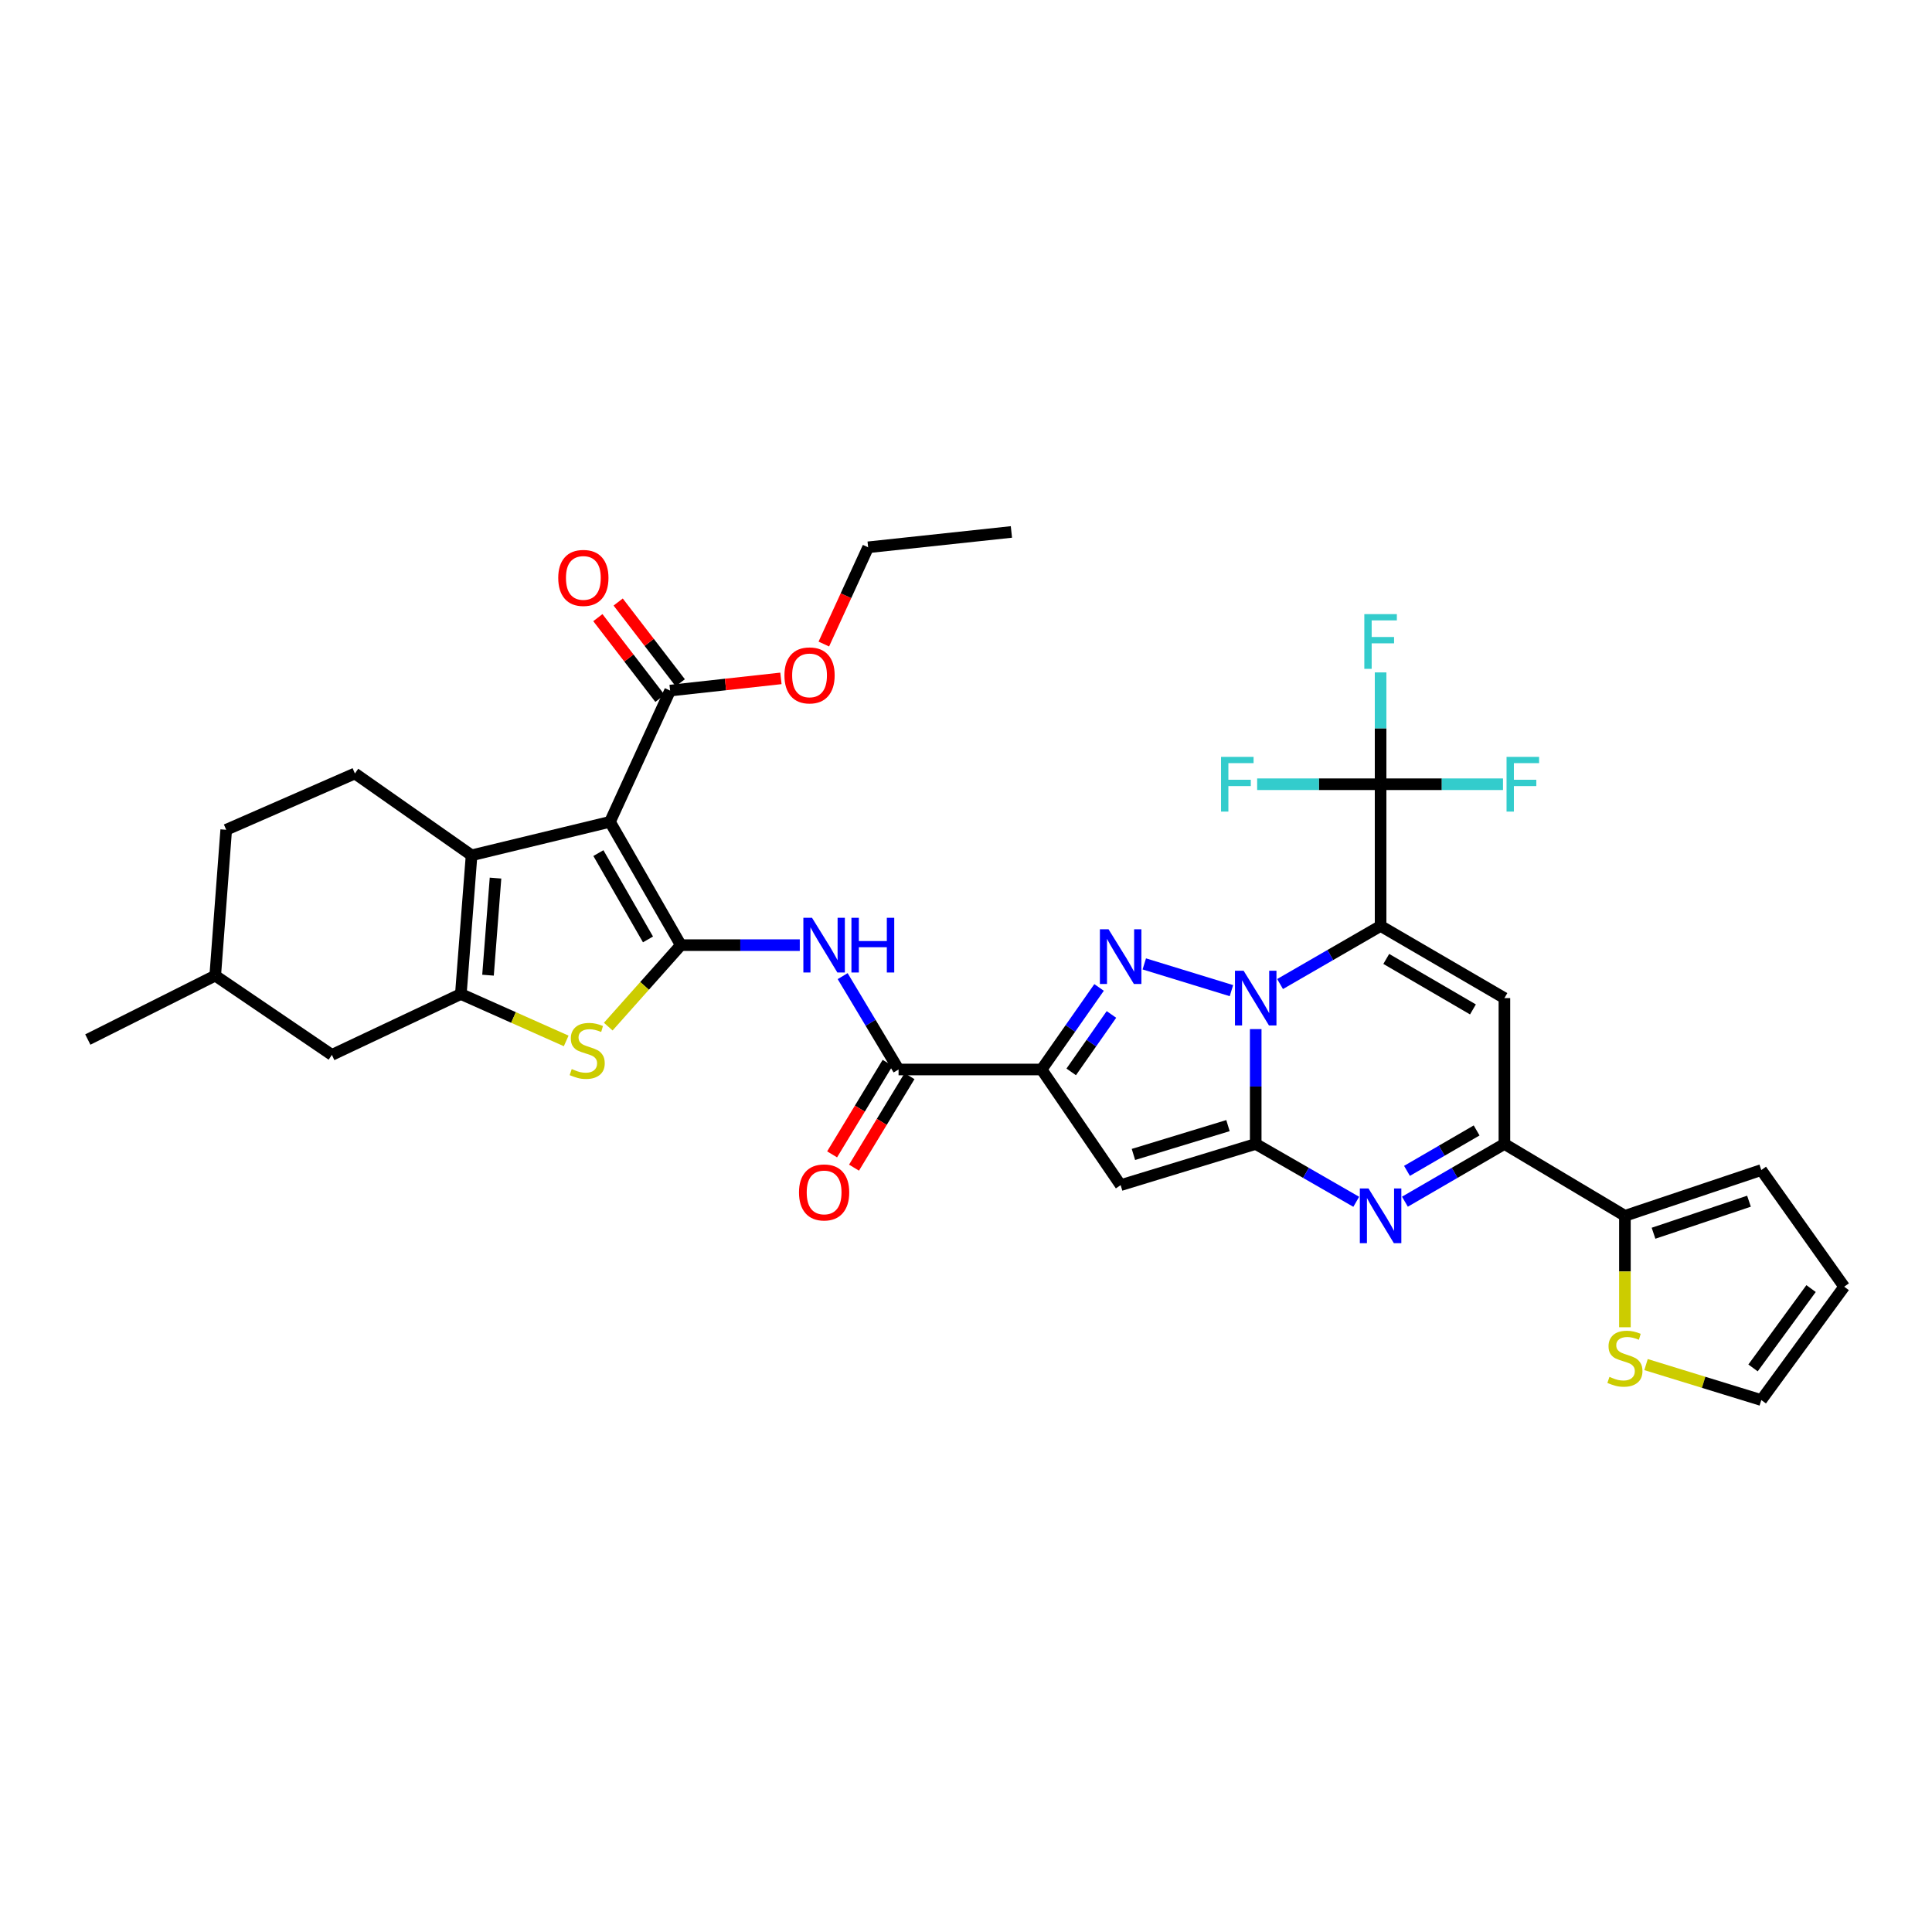 <?xml version='1.0' encoding='iso-8859-1'?>
<svg version='1.1' baseProfile='full'
              xmlns='http://www.w3.org/2000/svg'
                      xmlns:rdkit='http://www.rdkit.org/xml'
                      xmlns:xlink='http://www.w3.org/1999/xlink'
                  xml:space='preserve'
width='1000px' height='1000px' viewBox='0 0 1000 1000'>
<!-- END OF HEADER -->
<rect style='opacity:1.0;fill:#FFFFFF;stroke:none' width='1000' height='1000' x='0' y='0'> </rect>
<path class='bond-0' d='M 662.562,509.333 L 688.577,494.303' style='fill:none;fill-rule:evenodd;stroke:#0000FF;stroke-width:6px;stroke-linecap:butt;stroke-linejoin:miter;stroke-opacity:1' />
<path class='bond-0' d='M 688.577,494.303 L 714.592,479.273' style='fill:none;fill-rule:evenodd;stroke:#000000;stroke-width:6px;stroke-linecap:butt;stroke-linejoin:miter;stroke-opacity:1' />
<path class='bond-1' d='M 649.955,532.663 L 649.955,562.384' style='fill:none;fill-rule:evenodd;stroke:#0000FF;stroke-width:6px;stroke-linecap:butt;stroke-linejoin:miter;stroke-opacity:1' />
<path class='bond-1' d='M 649.955,562.384 L 649.955,592.106' style='fill:none;fill-rule:evenodd;stroke:#000000;stroke-width:6px;stroke-linecap:butt;stroke-linejoin:miter;stroke-opacity:1' />
<path class='bond-3' d='M 637.387,512.758 L 592.283,498.915' style='fill:none;fill-rule:evenodd;stroke:#0000FF;stroke-width:6px;stroke-linecap:butt;stroke-linejoin:miter;stroke-opacity:1' />
<path class='bond-8' d='M 714.592,479.273 L 778.682,516.616' style='fill:none;fill-rule:evenodd;stroke:#000000;stroke-width:6px;stroke-linecap:butt;stroke-linejoin:miter;stroke-opacity:1' />
<path class='bond-8' d='M 717.528,496.334 L 762.392,522.474' style='fill:none;fill-rule:evenodd;stroke:#000000;stroke-width:6px;stroke-linecap:butt;stroke-linejoin:miter;stroke-opacity:1' />
<path class='bond-13' d='M 714.592,479.273 L 714.592,405.92' style='fill:none;fill-rule:evenodd;stroke:#000000;stroke-width:6px;stroke-linecap:butt;stroke-linejoin:miter;stroke-opacity:1' />
<path class='bond-6' d='M 649.955,592.106 L 580.044,613.423' style='fill:none;fill-rule:evenodd;stroke:#000000;stroke-width:6px;stroke-linecap:butt;stroke-linejoin:miter;stroke-opacity:1' />
<path class='bond-6' d='M 635.6,582.617 L 586.662,597.539' style='fill:none;fill-rule:evenodd;stroke:#000000;stroke-width:6px;stroke-linecap:butt;stroke-linejoin:miter;stroke-opacity:1' />
<path class='bond-7' d='M 649.955,592.106 L 675.971,607.077' style='fill:none;fill-rule:evenodd;stroke:#000000;stroke-width:6px;stroke-linecap:butt;stroke-linejoin:miter;stroke-opacity:1' />
<path class='bond-7' d='M 675.971,607.077 L 701.987,622.048' style='fill:none;fill-rule:evenodd;stroke:#0000FF;stroke-width:6px;stroke-linecap:butt;stroke-linejoin:miter;stroke-opacity:1' />
<path class='bond-2' d='M 352.402,489.205 L 383.184,489.205' style='fill:none;fill-rule:evenodd;stroke:#000000;stroke-width:6px;stroke-linecap:butt;stroke-linejoin:miter;stroke-opacity:1' />
<path class='bond-2' d='M 383.184,489.205 L 413.965,489.205' style='fill:none;fill-rule:evenodd;stroke:#0000FF;stroke-width:6px;stroke-linecap:butt;stroke-linejoin:miter;stroke-opacity:1' />
<path class='bond-4' d='M 352.402,489.205 L 315.722,425.38' style='fill:none;fill-rule:evenodd;stroke:#000000;stroke-width:6px;stroke-linecap:butt;stroke-linejoin:miter;stroke-opacity:1' />
<path class='bond-4' d='M 335.401,486.24 L 309.725,441.562' style='fill:none;fill-rule:evenodd;stroke:#000000;stroke-width:6px;stroke-linecap:butt;stroke-linejoin:miter;stroke-opacity:1' />
<path class='bond-11' d='M 352.402,489.205 L 333.618,510.294' style='fill:none;fill-rule:evenodd;stroke:#000000;stroke-width:6px;stroke-linecap:butt;stroke-linejoin:miter;stroke-opacity:1' />
<path class='bond-11' d='M 333.618,510.294 L 314.835,531.382' style='fill:none;fill-rule:evenodd;stroke:#CCCC00;stroke-width:6px;stroke-linecap:butt;stroke-linejoin:miter;stroke-opacity:1' />
<path class='bond-5' d='M 568.877,511.102 L 554.006,532.335' style='fill:none;fill-rule:evenodd;stroke:#0000FF;stroke-width:6px;stroke-linecap:butt;stroke-linejoin:miter;stroke-opacity:1' />
<path class='bond-5' d='M 554.006,532.335 L 539.134,553.569' style='fill:none;fill-rule:evenodd;stroke:#000000;stroke-width:6px;stroke-linecap:butt;stroke-linejoin:miter;stroke-opacity:1' />
<path class='bond-5' d='M 575.28,525.081 L 564.869,539.944' style='fill:none;fill-rule:evenodd;stroke:#0000FF;stroke-width:6px;stroke-linecap:butt;stroke-linejoin:miter;stroke-opacity:1' />
<path class='bond-5' d='M 564.869,539.944 L 554.459,554.807' style='fill:none;fill-rule:evenodd;stroke:#000000;stroke-width:6px;stroke-linecap:butt;stroke-linejoin:miter;stroke-opacity:1' />
<path class='bond-9' d='M 315.722,425.38 L 244.086,442.71' style='fill:none;fill-rule:evenodd;stroke:#000000;stroke-width:6px;stroke-linecap:butt;stroke-linejoin:miter;stroke-opacity:1' />
<path class='bond-16' d='M 315.722,425.38 L 346.847,357.442' style='fill:none;fill-rule:evenodd;stroke:#000000;stroke-width:6px;stroke-linecap:butt;stroke-linejoin:miter;stroke-opacity:1' />
<path class='bond-15' d='M 539.134,553.569 L 465.096,553.569' style='fill:none;fill-rule:evenodd;stroke:#000000;stroke-width:6px;stroke-linecap:butt;stroke-linejoin:miter;stroke-opacity:1' />
<path class='bond-35' d='M 539.134,553.569 L 580.044,613.423' style='fill:none;fill-rule:evenodd;stroke:#000000;stroke-width:6px;stroke-linecap:butt;stroke-linejoin:miter;stroke-opacity:1' />
<path class='bond-12' d='M 727.184,621.993 L 752.933,607.05' style='fill:none;fill-rule:evenodd;stroke:#0000FF;stroke-width:6px;stroke-linecap:butt;stroke-linejoin:miter;stroke-opacity:1' />
<path class='bond-12' d='M 752.933,607.05 L 778.682,592.106' style='fill:none;fill-rule:evenodd;stroke:#000000;stroke-width:6px;stroke-linecap:butt;stroke-linejoin:miter;stroke-opacity:1' />
<path class='bond-12' d='M 728.251,606.039 L 746.276,595.578' style='fill:none;fill-rule:evenodd;stroke:#0000FF;stroke-width:6px;stroke-linecap:butt;stroke-linejoin:miter;stroke-opacity:1' />
<path class='bond-12' d='M 746.276,595.578 L 764.3,585.118' style='fill:none;fill-rule:evenodd;stroke:#000000;stroke-width:6px;stroke-linecap:butt;stroke-linejoin:miter;stroke-opacity:1' />
<path class='bond-36' d='M 778.682,516.616 L 778.682,592.106' style='fill:none;fill-rule:evenodd;stroke:#000000;stroke-width:6px;stroke-linecap:butt;stroke-linejoin:miter;stroke-opacity:1' />
<path class='bond-18' d='M 244.086,442.71 L 183.702,400.356' style='fill:none;fill-rule:evenodd;stroke:#000000;stroke-width:6px;stroke-linecap:butt;stroke-linejoin:miter;stroke-opacity:1' />
<path class='bond-38' d='M 244.086,442.71 L 238.538,514.501' style='fill:none;fill-rule:evenodd;stroke:#000000;stroke-width:6px;stroke-linecap:butt;stroke-linejoin:miter;stroke-opacity:1' />
<path class='bond-38' d='M 256.478,454.501 L 252.594,504.755' style='fill:none;fill-rule:evenodd;stroke:#000000;stroke-width:6px;stroke-linecap:butt;stroke-linejoin:miter;stroke-opacity:1' />
<path class='bond-10' d='M 238.538,514.501 L 265.8,526.641' style='fill:none;fill-rule:evenodd;stroke:#000000;stroke-width:6px;stroke-linecap:butt;stroke-linejoin:miter;stroke-opacity:1' />
<path class='bond-10' d='M 265.8,526.641 L 293.063,538.781' style='fill:none;fill-rule:evenodd;stroke:#CCCC00;stroke-width:6px;stroke-linecap:butt;stroke-linejoin:miter;stroke-opacity:1' />
<path class='bond-20' d='M 238.538,514.501 L 171.787,546.009' style='fill:none;fill-rule:evenodd;stroke:#000000;stroke-width:6px;stroke-linecap:butt;stroke-linejoin:miter;stroke-opacity:1' />
<path class='bond-17' d='M 778.682,592.106 L 841.056,629.302' style='fill:none;fill-rule:evenodd;stroke:#000000;stroke-width:6px;stroke-linecap:butt;stroke-linejoin:miter;stroke-opacity:1' />
<path class='bond-26' d='M 714.592,405.92 L 682.647,405.92' style='fill:none;fill-rule:evenodd;stroke:#000000;stroke-width:6px;stroke-linecap:butt;stroke-linejoin:miter;stroke-opacity:1' />
<path class='bond-26' d='M 682.647,405.92 L 650.702,405.92' style='fill:none;fill-rule:evenodd;stroke:#33CCCC;stroke-width:6px;stroke-linecap:butt;stroke-linejoin:miter;stroke-opacity:1' />
<path class='bond-27' d='M 714.592,405.92 L 746.271,405.92' style='fill:none;fill-rule:evenodd;stroke:#000000;stroke-width:6px;stroke-linecap:butt;stroke-linejoin:miter;stroke-opacity:1' />
<path class='bond-27' d='M 746.271,405.92 L 777.949,405.92' style='fill:none;fill-rule:evenodd;stroke:#33CCCC;stroke-width:6px;stroke-linecap:butt;stroke-linejoin:miter;stroke-opacity:1' />
<path class='bond-28' d='M 714.592,405.92 L 714.592,376.978' style='fill:none;fill-rule:evenodd;stroke:#000000;stroke-width:6px;stroke-linecap:butt;stroke-linejoin:miter;stroke-opacity:1' />
<path class='bond-28' d='M 714.592,376.978 L 714.592,348.036' style='fill:none;fill-rule:evenodd;stroke:#33CCCC;stroke-width:6px;stroke-linecap:butt;stroke-linejoin:miter;stroke-opacity:1' />
<path class='bond-14' d='M 436.16,505.241 L 450.628,529.405' style='fill:none;fill-rule:evenodd;stroke:#0000FF;stroke-width:6px;stroke-linecap:butt;stroke-linejoin:miter;stroke-opacity:1' />
<path class='bond-14' d='M 450.628,529.405 L 465.096,553.569' style='fill:none;fill-rule:evenodd;stroke:#000000;stroke-width:6px;stroke-linecap:butt;stroke-linejoin:miter;stroke-opacity:1' />
<path class='bond-21' d='M 459.425,550.13 L 445.062,573.814' style='fill:none;fill-rule:evenodd;stroke:#000000;stroke-width:6px;stroke-linecap:butt;stroke-linejoin:miter;stroke-opacity:1' />
<path class='bond-21' d='M 445.062,573.814 L 430.699,597.498' style='fill:none;fill-rule:evenodd;stroke:#FF0000;stroke-width:6px;stroke-linecap:butt;stroke-linejoin:miter;stroke-opacity:1' />
<path class='bond-21' d='M 470.766,557.007 L 456.403,580.691' style='fill:none;fill-rule:evenodd;stroke:#000000;stroke-width:6px;stroke-linecap:butt;stroke-linejoin:miter;stroke-opacity:1' />
<path class='bond-21' d='M 456.403,580.691 L 442.04,604.375' style='fill:none;fill-rule:evenodd;stroke:#FF0000;stroke-width:6px;stroke-linecap:butt;stroke-linejoin:miter;stroke-opacity:1' />
<path class='bond-24' d='M 352.104,353.4 L 336.035,332.503' style='fill:none;fill-rule:evenodd;stroke:#000000;stroke-width:6px;stroke-linecap:butt;stroke-linejoin:miter;stroke-opacity:1' />
<path class='bond-24' d='M 336.035,332.503 L 319.966,311.607' style='fill:none;fill-rule:evenodd;stroke:#FF0000;stroke-width:6px;stroke-linecap:butt;stroke-linejoin:miter;stroke-opacity:1' />
<path class='bond-24' d='M 341.59,361.485 L 325.521,340.588' style='fill:none;fill-rule:evenodd;stroke:#000000;stroke-width:6px;stroke-linecap:butt;stroke-linejoin:miter;stroke-opacity:1' />
<path class='bond-24' d='M 325.521,340.588 L 309.452,319.691' style='fill:none;fill-rule:evenodd;stroke:#FF0000;stroke-width:6px;stroke-linecap:butt;stroke-linejoin:miter;stroke-opacity:1' />
<path class='bond-29' d='M 346.847,357.442 L 375.526,354.286' style='fill:none;fill-rule:evenodd;stroke:#000000;stroke-width:6px;stroke-linecap:butt;stroke-linejoin:miter;stroke-opacity:1' />
<path class='bond-29' d='M 375.526,354.286 L 404.205,351.13' style='fill:none;fill-rule:evenodd;stroke:#FF0000;stroke-width:6px;stroke-linecap:butt;stroke-linejoin:miter;stroke-opacity:1' />
<path class='bond-19' d='M 841.056,629.302 L 841.056,658.141' style='fill:none;fill-rule:evenodd;stroke:#000000;stroke-width:6px;stroke-linecap:butt;stroke-linejoin:miter;stroke-opacity:1' />
<path class='bond-19' d='M 841.056,658.141 L 841.056,686.981' style='fill:none;fill-rule:evenodd;stroke:#CCCC00;stroke-width:6px;stroke-linecap:butt;stroke-linejoin:miter;stroke-opacity:1' />
<path class='bond-22' d='M 841.056,629.302 L 911.639,605.612' style='fill:none;fill-rule:evenodd;stroke:#000000;stroke-width:6px;stroke-linecap:butt;stroke-linejoin:miter;stroke-opacity:1' />
<path class='bond-22' d='M 855.864,638.322 L 905.272,621.739' style='fill:none;fill-rule:evenodd;stroke:#000000;stroke-width:6px;stroke-linecap:butt;stroke-linejoin:miter;stroke-opacity:1' />
<path class='bond-30' d='M 183.702,400.356 L 117.083,429.491' style='fill:none;fill-rule:evenodd;stroke:#000000;stroke-width:6px;stroke-linecap:butt;stroke-linejoin:miter;stroke-opacity:1' />
<path class='bond-23' d='M 851.983,706.305 L 881.811,715.484' style='fill:none;fill-rule:evenodd;stroke:#CCCC00;stroke-width:6px;stroke-linecap:butt;stroke-linejoin:miter;stroke-opacity:1' />
<path class='bond-23' d='M 881.811,715.484 L 911.639,724.664' style='fill:none;fill-rule:evenodd;stroke:#000000;stroke-width:6px;stroke-linecap:butt;stroke-linejoin:miter;stroke-opacity:1' />
<path class='bond-31' d='M 171.787,546.009 L 111.402,504.974' style='fill:none;fill-rule:evenodd;stroke:#000000;stroke-width:6px;stroke-linecap:butt;stroke-linejoin:miter;stroke-opacity:1' />
<path class='bond-25' d='M 911.639,605.612 L 954.545,665.997' style='fill:none;fill-rule:evenodd;stroke:#000000;stroke-width:6px;stroke-linecap:butt;stroke-linejoin:miter;stroke-opacity:1' />
<path class='bond-37' d='M 911.639,724.664 L 954.545,665.997' style='fill:none;fill-rule:evenodd;stroke:#000000;stroke-width:6px;stroke-linecap:butt;stroke-linejoin:miter;stroke-opacity:1' />
<path class='bond-37' d='M 907.369,708.035 L 937.404,666.967' style='fill:none;fill-rule:evenodd;stroke:#000000;stroke-width:6px;stroke-linecap:butt;stroke-linejoin:miter;stroke-opacity:1' />
<path class='bond-32' d='M 426.413,333.358 L 437.881,308.319' style='fill:none;fill-rule:evenodd;stroke:#FF0000;stroke-width:6px;stroke-linecap:butt;stroke-linejoin:miter;stroke-opacity:1' />
<path class='bond-32' d='M 437.881,308.319 L 449.349,283.279' style='fill:none;fill-rule:evenodd;stroke:#000000;stroke-width:6px;stroke-linecap:butt;stroke-linejoin:miter;stroke-opacity:1' />
<path class='bond-39' d='M 117.083,429.491 L 111.402,504.974' style='fill:none;fill-rule:evenodd;stroke:#000000;stroke-width:6px;stroke-linecap:butt;stroke-linejoin:miter;stroke-opacity:1' />
<path class='bond-33' d='M 111.402,504.974 L 45.455,538.065' style='fill:none;fill-rule:evenodd;stroke:#000000;stroke-width:6px;stroke-linecap:butt;stroke-linejoin:miter;stroke-opacity:1' />
<path class='bond-34' d='M 449.349,283.279 L 523.505,275.336' style='fill:none;fill-rule:evenodd;stroke:#000000;stroke-width:6px;stroke-linecap:butt;stroke-linejoin:miter;stroke-opacity:1' />
<path  class='atom-0' d='M 643.695 502.456
L 652.975 517.456
Q 653.895 518.936, 655.375 521.616
Q 656.855 524.296, 656.935 524.456
L 656.935 502.456
L 660.695 502.456
L 660.695 530.776
L 656.815 530.776
L 646.855 514.376
Q 645.695 512.456, 644.455 510.256
Q 643.255 508.056, 642.895 507.376
L 642.895 530.776
L 639.215 530.776
L 639.215 502.456
L 643.695 502.456
' fill='#0000FF'/>
<path  class='atom-4' d='M 573.784 480.999
L 583.064 495.999
Q 583.984 497.479, 585.464 500.159
Q 586.944 502.839, 587.024 502.999
L 587.024 480.999
L 590.784 480.999
L 590.784 509.319
L 586.904 509.319
L 576.944 492.919
Q 575.784 490.999, 574.544 488.799
Q 573.344 486.599, 572.984 485.919
L 572.984 509.319
L 569.304 509.319
L 569.304 480.999
L 573.784 480.999
' fill='#0000FF'/>
<path  class='atom-8' d='M 708.332 615.142
L 717.612 630.142
Q 718.532 631.622, 720.012 634.302
Q 721.492 636.982, 721.572 637.142
L 721.572 615.142
L 725.332 615.142
L 725.332 643.462
L 721.452 643.462
L 711.492 627.062
Q 710.332 625.142, 709.092 622.942
Q 707.892 620.742, 707.532 620.062
L 707.532 643.462
L 703.852 643.462
L 703.852 615.142
L 708.332 615.142
' fill='#0000FF'/>
<path  class='atom-12' d='M 295.933 553.341
Q 296.253 553.461, 297.573 554.021
Q 298.893 554.581, 300.333 554.941
Q 301.813 555.261, 303.253 555.261
Q 305.933 555.261, 307.493 553.981
Q 309.053 552.661, 309.053 550.381
Q 309.053 548.821, 308.253 547.861
Q 307.493 546.901, 306.293 546.381
Q 305.093 545.861, 303.093 545.261
Q 300.573 544.501, 299.053 543.781
Q 297.573 543.061, 296.493 541.541
Q 295.453 540.021, 295.453 537.461
Q 295.453 533.901, 297.853 531.701
Q 300.293 529.501, 305.093 529.501
Q 308.373 529.501, 312.093 531.061
L 311.173 534.141
Q 307.773 532.741, 305.213 532.741
Q 302.453 532.741, 300.933 533.901
Q 299.413 535.021, 299.453 536.981
Q 299.453 538.501, 300.213 539.421
Q 301.013 540.341, 302.133 540.861
Q 303.293 541.381, 305.213 541.981
Q 307.773 542.781, 309.293 543.581
Q 310.813 544.381, 311.893 546.021
Q 313.013 547.621, 313.013 550.381
Q 313.013 554.301, 310.373 556.421
Q 307.773 558.501, 303.413 558.501
Q 300.893 558.501, 298.973 557.941
Q 297.093 557.421, 294.853 556.501
L 295.933 553.341
' fill='#CCCC00'/>
<path  class='atom-15' d='M 420.299 475.045
L 429.579 490.045
Q 430.499 491.525, 431.979 494.205
Q 433.459 496.885, 433.539 497.045
L 433.539 475.045
L 437.299 475.045
L 437.299 503.365
L 433.419 503.365
L 423.459 486.965
Q 422.299 485.045, 421.059 482.845
Q 419.859 480.645, 419.499 479.965
L 419.499 503.365
L 415.819 503.365
L 415.819 475.045
L 420.299 475.045
' fill='#0000FF'/>
<path  class='atom-15' d='M 440.699 475.045
L 444.539 475.045
L 444.539 487.085
L 459.019 487.085
L 459.019 475.045
L 462.859 475.045
L 462.859 503.365
L 459.019 503.365
L 459.019 490.285
L 444.539 490.285
L 444.539 503.365
L 440.699 503.365
L 440.699 475.045
' fill='#0000FF'/>
<path  class='atom-20' d='M 833.056 712.662
Q 833.376 712.782, 834.696 713.342
Q 836.016 713.902, 837.456 714.262
Q 838.936 714.582, 840.376 714.582
Q 843.056 714.582, 844.616 713.302
Q 846.176 711.982, 846.176 709.702
Q 846.176 708.142, 845.376 707.182
Q 844.616 706.222, 843.416 705.702
Q 842.216 705.182, 840.216 704.582
Q 837.696 703.822, 836.176 703.102
Q 834.696 702.382, 833.616 700.862
Q 832.576 699.342, 832.576 696.782
Q 832.576 693.222, 834.976 691.022
Q 837.416 688.822, 842.216 688.822
Q 845.496 688.822, 849.216 690.382
L 848.296 693.462
Q 844.896 692.062, 842.336 692.062
Q 839.576 692.062, 838.056 693.222
Q 836.536 694.342, 836.576 696.302
Q 836.576 697.822, 837.336 698.742
Q 838.136 699.662, 839.256 700.182
Q 840.416 700.702, 842.336 701.302
Q 844.896 702.102, 846.416 702.902
Q 847.936 703.702, 849.016 705.342
Q 850.136 706.942, 850.136 709.702
Q 850.136 713.622, 847.496 715.742
Q 844.896 717.822, 840.536 717.822
Q 838.016 717.822, 836.096 717.262
Q 834.216 716.742, 831.976 715.822
L 833.056 712.662
' fill='#CCCC00'/>
<path  class='atom-22' d='M 413.559 617.194
Q 413.559 610.394, 416.919 606.594
Q 420.279 602.794, 426.559 602.794
Q 432.839 602.794, 436.199 606.594
Q 439.559 610.394, 439.559 617.194
Q 439.559 624.074, 436.159 627.994
Q 432.759 631.874, 426.559 631.874
Q 420.319 631.874, 416.919 627.994
Q 413.559 624.114, 413.559 617.194
M 426.559 628.674
Q 430.879 628.674, 433.199 625.794
Q 435.559 622.874, 435.559 617.194
Q 435.559 611.634, 433.199 608.834
Q 430.879 605.994, 426.559 605.994
Q 422.239 605.994, 419.879 608.794
Q 417.559 611.594, 417.559 617.194
Q 417.559 622.914, 419.879 625.794
Q 422.239 628.674, 426.559 628.674
' fill='#FF0000'/>
<path  class='atom-25' d='M 288.943 299.127
Q 288.943 292.327, 292.303 288.527
Q 295.663 284.727, 301.943 284.727
Q 308.223 284.727, 311.583 288.527
Q 314.943 292.327, 314.943 299.127
Q 314.943 306.007, 311.543 309.927
Q 308.143 313.807, 301.943 313.807
Q 295.703 313.807, 292.303 309.927
Q 288.943 306.047, 288.943 299.127
M 301.943 310.607
Q 306.263 310.607, 308.583 307.727
Q 310.943 304.807, 310.943 299.127
Q 310.943 293.567, 308.583 290.767
Q 306.263 287.927, 301.943 287.927
Q 297.623 287.927, 295.263 290.727
Q 292.943 293.527, 292.943 299.127
Q 292.943 304.847, 295.263 307.727
Q 297.623 310.607, 301.943 310.607
' fill='#FF0000'/>
<path  class='atom-27' d='M 632.008 391.76
L 648.848 391.76
L 648.848 395
L 635.808 395
L 635.808 403.6
L 647.408 403.6
L 647.408 406.88
L 635.808 406.88
L 635.808 420.08
L 632.008 420.08
L 632.008 391.76
' fill='#33CCCC'/>
<path  class='atom-28' d='M 779.79 391.76
L 796.63 391.76
L 796.63 395
L 783.59 395
L 783.59 403.6
L 795.19 403.6
L 795.19 406.88
L 783.59 406.88
L 783.59 420.08
L 779.79 420.08
L 779.79 391.76
' fill='#33CCCC'/>
<path  class='atom-29' d='M 706.172 317.869
L 723.012 317.869
L 723.012 321.109
L 709.972 321.109
L 709.972 329.709
L 721.572 329.709
L 721.572 332.989
L 709.972 332.989
L 709.972 346.189
L 706.172 346.189
L 706.172 317.869
' fill='#33CCCC'/>
<path  class='atom-30' d='M 406.021 349.579
Q 406.021 342.779, 409.381 338.979
Q 412.741 335.179, 419.021 335.179
Q 425.301 335.179, 428.661 338.979
Q 432.021 342.779, 432.021 349.579
Q 432.021 356.459, 428.621 360.379
Q 425.221 364.259, 419.021 364.259
Q 412.781 364.259, 409.381 360.379
Q 406.021 356.499, 406.021 349.579
M 419.021 361.059
Q 423.341 361.059, 425.661 358.179
Q 428.021 355.259, 428.021 349.579
Q 428.021 344.019, 425.661 341.219
Q 423.341 338.379, 419.021 338.379
Q 414.701 338.379, 412.341 341.179
Q 410.021 343.979, 410.021 349.579
Q 410.021 355.299, 412.341 358.179
Q 414.701 361.059, 419.021 361.059
' fill='#FF0000'/>
</svg>

